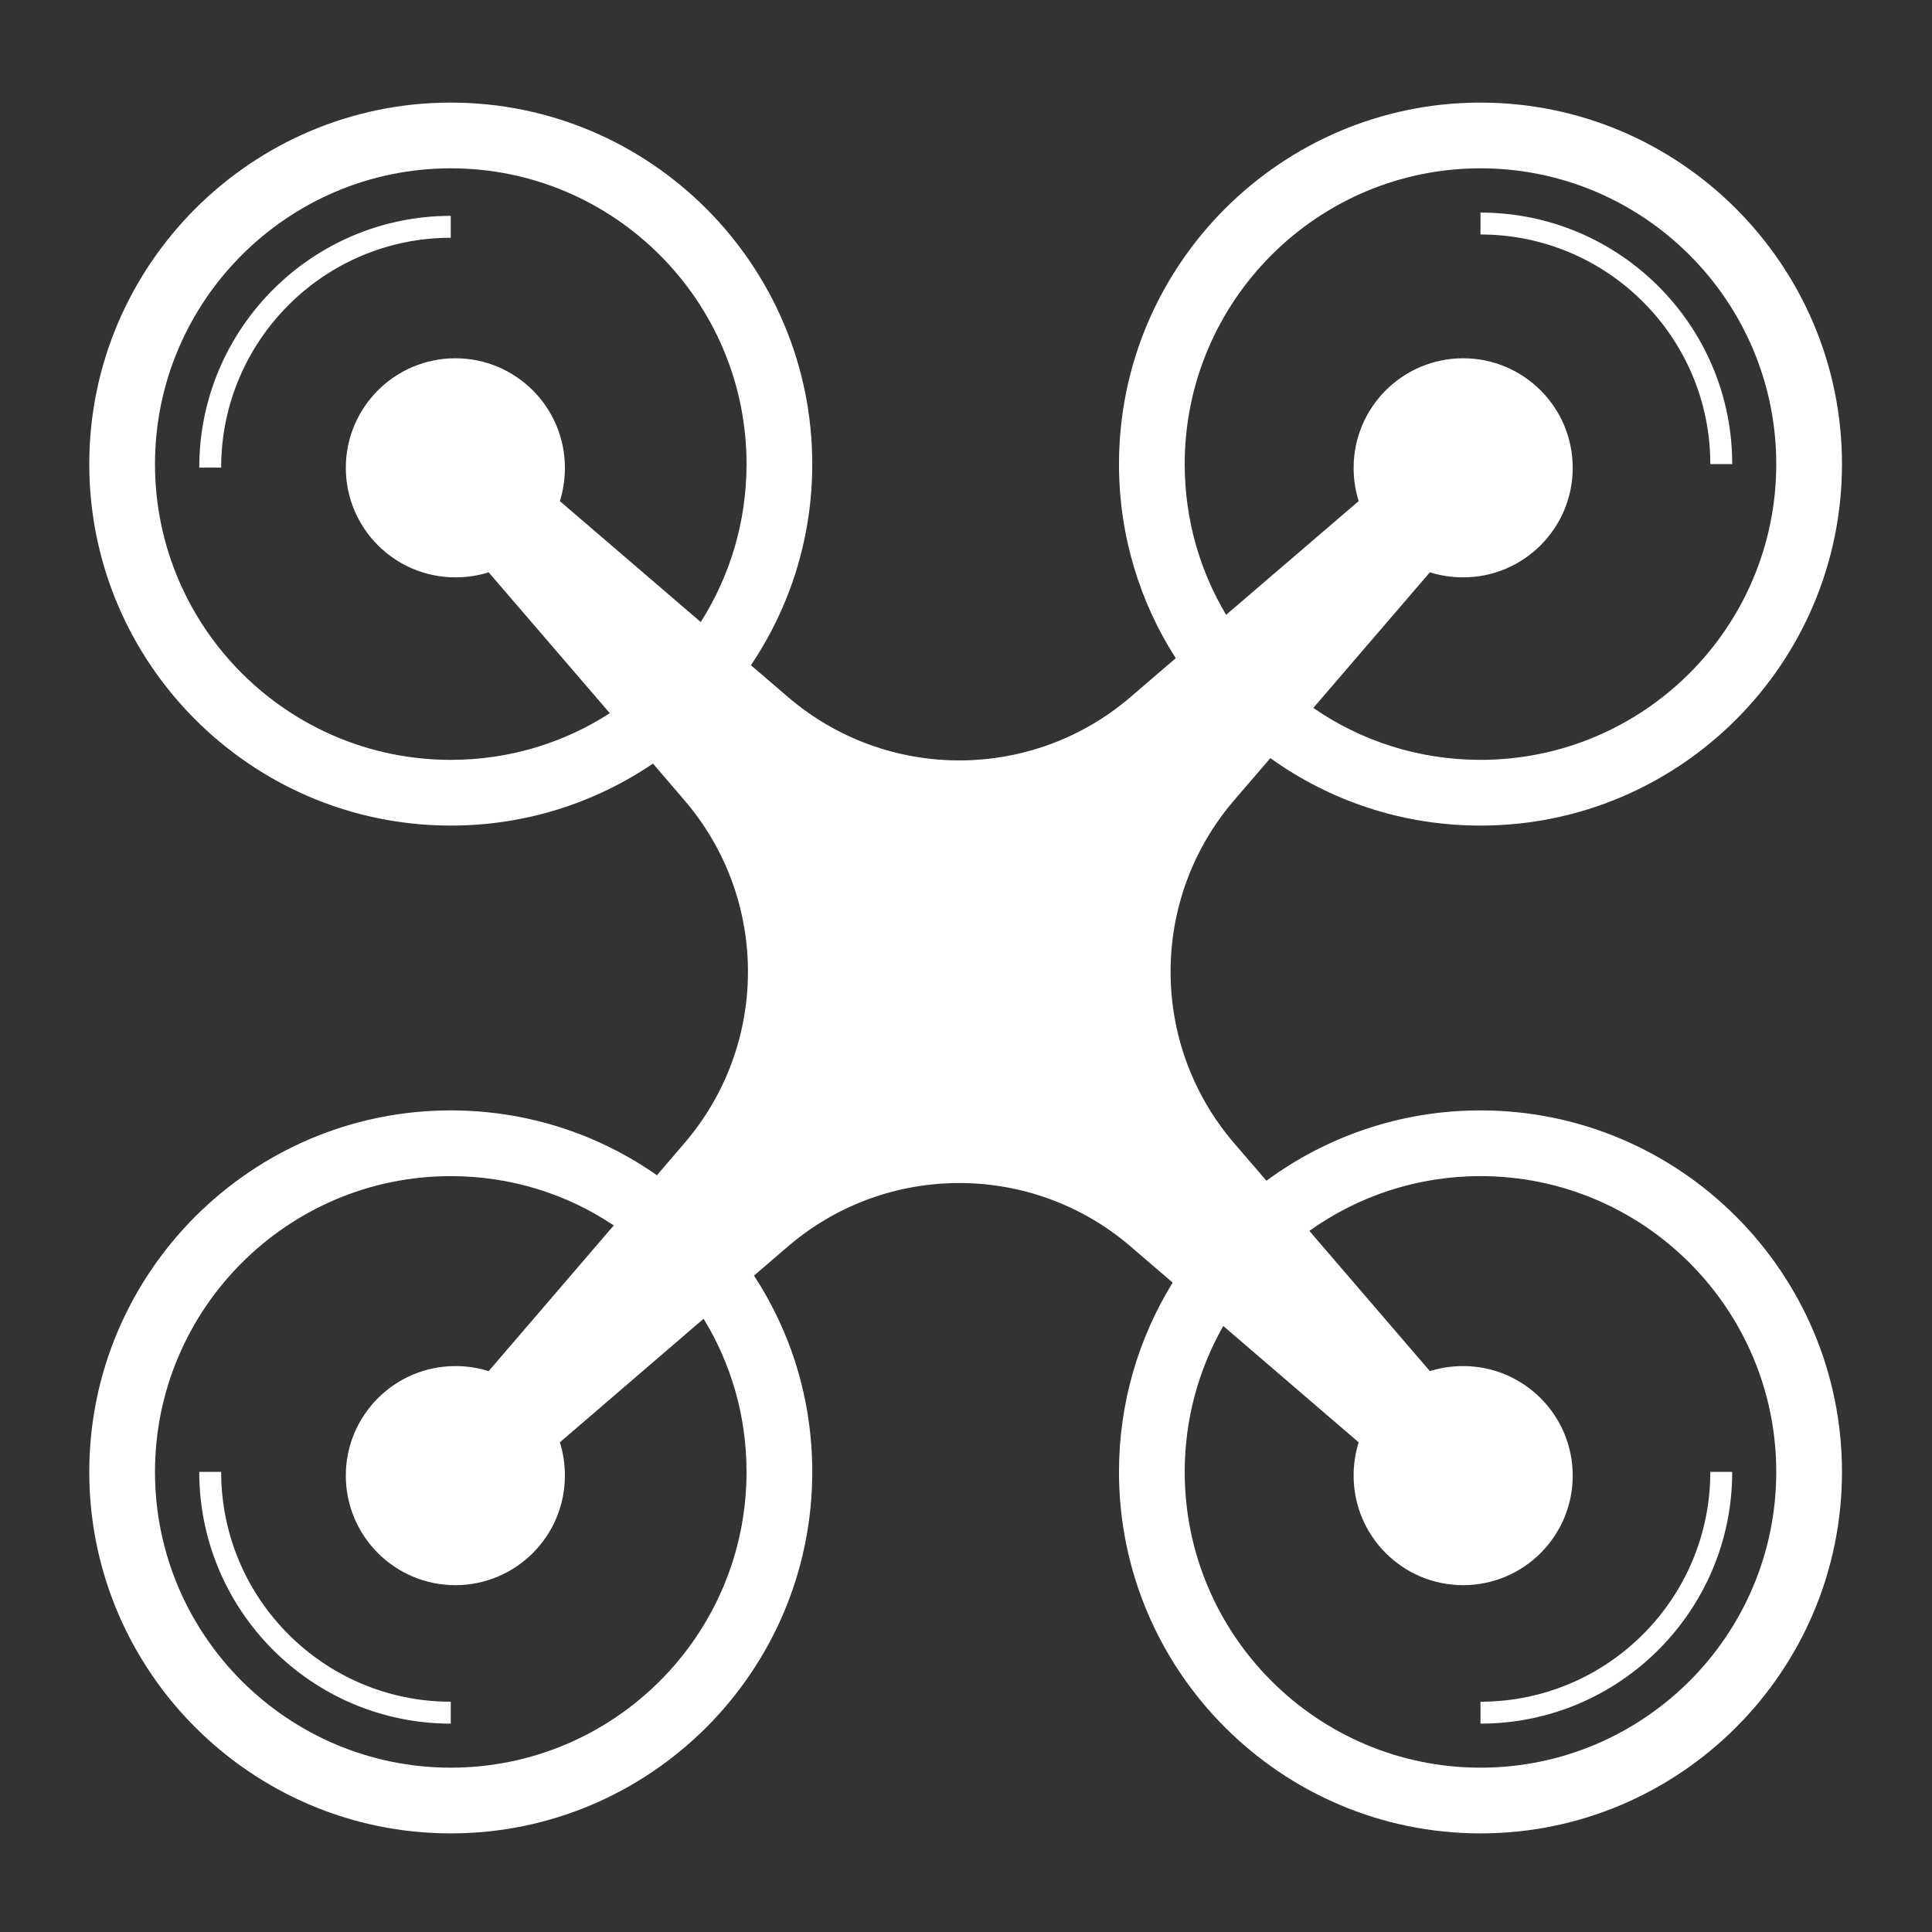 <?xml version="1.0" encoding="UTF-8"?>
<svg xmlns="http://www.w3.org/2000/svg" id="Layer_1" width="400" height="400" viewBox="0 0 400 400">
  <rect x="0" y="0" width="400" height="400" fill="#333333" stroke="none"/>
  <defs>
    <style>.cls-1{fill:#fff;}</style>
  </defs>
  <path id="icon:1" class="cls-1" d="M354.1,304.74c0,26.264-21.319,47.583-47.583,47.583v4.536c28.758,0,52.119-23.36,52.119-52.119h-4.536Zm0,0c0,26.264-21.319,47.583-47.583,47.583v4.536c28.758,0,52.119-23.36,52.119-52.119h-4.536Zm0,0c0,26.264-21.319,47.583-47.583,47.583v4.536c28.758,0,52.119-23.36,52.119-52.119h-4.536Zm0,0c0,26.264-21.319,47.583-47.583,47.583v4.536c28.758,0,52.119-23.36,52.119-52.119h-4.536Zm0,0c0,26.264-21.319,47.583-47.583,47.583v4.536c28.758,0,52.119-23.36,52.119-52.119h-4.536Zm0,0c0,26.264-21.319,47.583-47.583,47.583v4.536c28.758,0,52.119-23.36,52.119-52.119h-4.536Zm-308.312,0h-4.536c0,28.758,23.36,52.119,52.074,52.119v-4.536c-26.218,0-47.538-21.319-47.538-47.583Zm0,0h-4.536c0,28.758,23.36,52.119,52.074,52.119v-4.536c-26.218,0-47.538-21.319-47.538-47.583Zm0,0h-4.536c0,28.758,23.36,52.119,52.074,52.119v-4.536c-26.218,0-47.538-21.319-47.538-47.583Zm0,0h-4.536c0,28.758,23.36,52.119,52.074,52.119v-4.536c-26.218,0-47.538-21.319-47.538-47.583Zm0,0h-4.536c0,28.758,23.36,52.119,52.074,52.119v-4.536c-26.218,0-47.538-21.319-47.538-47.583Zm0,0h-4.536c0,28.758,23.36,52.119,52.074,52.119v-4.536c-26.218,0-47.538-21.319-47.538-47.583Zm0,0h-4.536c0,28.758,23.36,52.119,52.074,52.119v-4.536c-26.218,0-47.538-21.319-47.538-47.583Zm0,0h-4.536c0,28.758,23.36,52.119,52.074,52.119v-4.536c-26.218,0-47.538-21.319-47.538-47.583ZM306.518,44.011v4.536c26.263,0,47.583,21.319,47.583,47.537h4.536c0-28.713-23.36-52.073-52.119-52.073Zm0,0v4.536c26.263,0,47.583,21.319,47.583,47.537h4.536c0-28.713-23.36-52.073-52.119-52.073Zm0,0v4.536c26.263,0,47.583,21.319,47.583,47.537h4.536c0-28.713-23.36-52.073-52.119-52.073Zm0,0v4.536c26.263,0,47.583,21.319,47.583,47.537h4.536c0-28.713-23.36-52.073-52.119-52.073Zm0,0v4.536c26.263,0,47.583,21.319,47.583,47.537h4.536c0-28.713-23.36-52.073-52.119-52.073ZM41.252,96.81h4.536c0-26.263,21.319-47.583,47.538-47.583v-4.536c-28.713,0-52.074,23.36-52.074,52.119Zm0,0h4.536c0-26.263,21.319-47.583,47.538-47.583v-4.536c-28.713,0-52.074,23.36-52.074,52.119Zm312.848,207.93c0,26.264-21.319,47.583-47.583,47.583v4.536c28.758,0,52.119-23.36,52.119-52.119h-4.536Zm-308.312,0h-4.536c0,28.758,23.36,52.119,52.074,52.119v-4.536c-26.218,0-47.538-21.319-47.538-47.583Zm-4.536-207.93h4.536c0-26.263,21.319-47.583,47.538-47.583v-4.536c-28.713,0-52.074,23.36-52.074,52.119ZM306.518,44.011v4.536c26.263,0,47.583,21.319,47.583,47.537h4.536c0-28.713-23.36-52.073-52.119-52.073Zm0,185.885c-16.602,0-31.934,5.443-44.317,14.561l-6.713-7.802c-17.509-20.412-17.509-50.531,0-70.943l7.53-8.754c12.247,8.8,27.261,13.971,43.5,13.971,41.278,0,74.844-33.566,74.844-74.844,0-41.232-33.566-74.844-74.844-74.844-41.232,0-74.844,33.612-74.844,74.844,0,14.787,4.309,28.577,11.748,40.189l-9.344,8.028c-20.412,17.509-50.531,17.509-70.943,0l-7.666-6.577c8.028-11.93,12.701-26.218,12.701-41.641,0-41.232-33.566-74.844-74.844-74.844-41.232,0-74.844,33.612-74.844,74.844,0,41.278,33.612,74.844,74.844,74.844,15.513,0,29.892-4.717,41.867-12.837l6.532,7.62c17.509,20.412,17.509,50.531,0,70.943l-5.715,6.668c-12.111-8.482-26.808-13.427-42.684-13.427-41.232,0-74.844,33.612-74.844,74.844,0,41.278,33.612,74.844,74.844,74.844,41.278,0,74.844-33.566,74.844-74.844,0-14.969-4.4-28.939-12.066-40.642l7.031-6.033c20.412-17.509,50.531-17.509,70.943,0l8.709,7.484c-7.031,11.431-11.113,24.812-11.113,39.191,0,41.278,33.612,74.844,74.844,74.844,41.278,0,74.844-33.566,74.844-74.844,0-41.232-33.566-74.844-74.844-74.844Zm0-195.048c33.793,0,61.236,27.488,61.236,61.236,0,33.793-27.443,61.236-61.236,61.236-12.837,0-24.767-3.946-34.61-10.75l24.132-28.078c2.177,.68,4.491,1.044,6.894,1.044,12.519,0,22.68-10.161,22.68-22.68s-10.161-22.68-22.68-22.68-22.68,10.161-22.68,22.68c0,2.404,.363,4.717,1.044,6.894l-27.443,23.542c-5.443-9.117-8.573-19.777-8.573-31.208,0-33.748,27.488-61.236,61.236-61.236Zm-161.436,93.941l-29.166-25.039c.68-2.177,1.043-4.491,1.043-6.894,0-12.519-10.161-22.68-22.68-22.68s-22.68,10.161-22.68,22.68,10.161,22.68,22.68,22.68c2.404,0,4.718-.363,6.895-1.044l25.084,29.167c-9.48,6.123-20.775,9.661-32.931,9.661-33.748,0-61.236-27.443-61.236-61.236,0-33.748,27.488-61.236,61.236-61.236,33.793,0,61.236,27.488,61.236,61.236,0,12.066-3.493,23.27-9.48,32.705Zm9.48,175.951c0,33.793-27.443,61.236-61.236,61.236-33.748,0-61.236-27.443-61.236-61.236,0-33.748,27.488-61.236,61.236-61.236,12.474,0,24.086,3.72,33.748,10.206l-25.901,30.165c-2.177-.68-4.491-1.043-6.895-1.043-12.519,0-22.68,10.161-22.68,22.68s10.161,22.68,22.68,22.68,22.68-10.161,22.68-22.68c0-2.404-.363-4.718-1.043-6.895l29.756-25.583c5.67,9.254,8.891,20.094,8.891,31.707Zm151.956,61.236c-33.748,0-61.236-27.443-61.236-61.236,0-10.977,2.903-21.274,7.983-30.21l28.032,24.086c-.68,2.177-1.044,4.491-1.044,6.895,0,12.519,10.161,22.68,22.68,22.68s22.68-10.161,22.68-22.68-10.161-22.68-22.68-22.68c-2.404,0-4.717,.363-6.894,1.043l-24.948-29.03c10.024-7.167,22.226-11.34,35.426-11.34,33.793,0,61.236,27.488,61.236,61.236,0,33.793-27.443,61.236-61.236,61.236Z"></path>
</svg>
